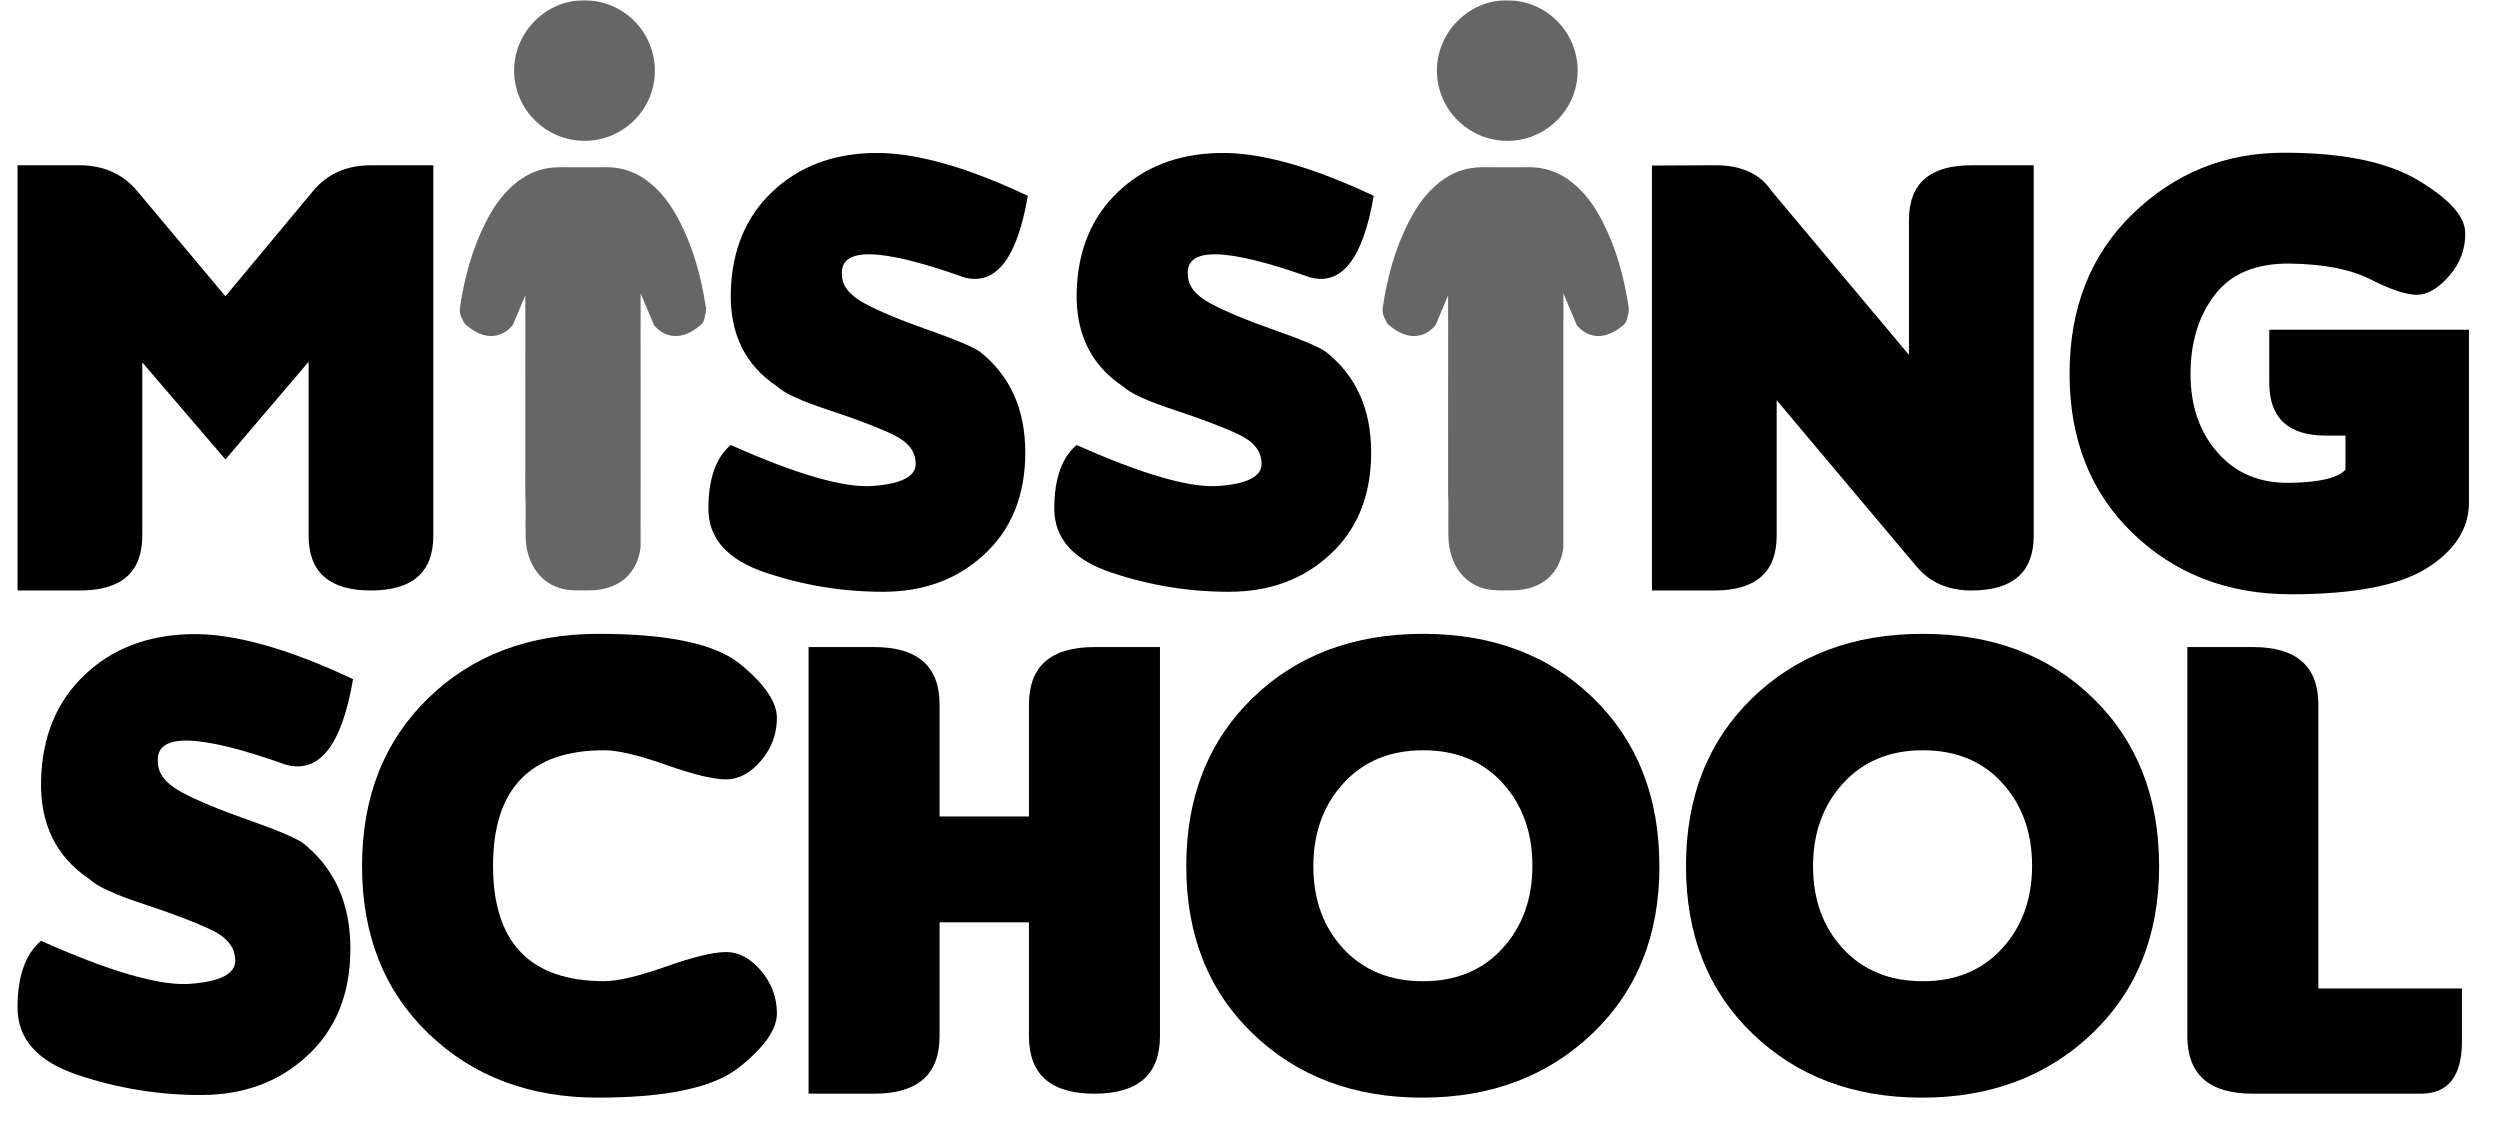 <svg fill="none" height="33" viewBox="0 0 73 33" width="73" xmlns="http://www.w3.org/2000/svg" xmlns:xlink="http://www.w3.org/1999/xlink"><clipPath id="a"><path d="m.512.008h71.582v32.043h-71.582z"/></clipPath><g clip-path="url(#a)" fill="#000"><path d="m6.582 8.652 2.557-3.072c.417-.503.981-.754 1.693-.754h1.821v10.816c0 1.067-.607 1.6-1.821 1.6-1.214 0-1.821-.533-1.821-1.6v-5.077l-2.428 2.851-2.428-2.833v5.059c0 1.067-.607 1.6-1.821 1.6h-1.822v-12.417h1.821c.699.006 1.257.257 1.674.754l2.575 3.072z"/><path d="m25.785 17.28c-1.18 0-2.325-.187-3.435-.561-1.11-.374-1.665-.996-1.665-1.867 0-.871.218-1.49.653-1.858 1.925.859 3.306 1.257 4.144 1.196.837-.061 1.256-.276 1.256-.644s-.224-.649-.671-.86c-.448-.212-1.072-.45-1.872-.713-.8-.264-1.302-.494-1.504-.69-.932-.62-1.383-1.538-1.352-2.755.031-1.217.435-2.194 1.214-2.93.76-.723 1.735-1.101 2.925-1.131s2.701.386 4.534 1.251c-.313 1.834-.932 2.628-1.858 2.382-2.441-.87-3.63-.898-3.569-.083 0 .325.219.605.658.841s1.056.494 1.853.773c.797.279 1.303.492 1.518.64.883.699 1.324 1.678 1.324 2.939s-.405 2.258-1.214 2.994c-.779.717-1.758 1.076-2.939 1.076z"/><path d="m35.885 17.28c-1.18 0-2.325-.187-3.435-.561-1.11-.374-1.665-.996-1.665-1.867 0-.871.218-1.49.653-1.858 1.925.859 3.306 1.257 4.144 1.196.837-.061 1.256-.276 1.256-.644s-.224-.649-.671-.86c-.448-.212-1.072-.45-1.872-.713-.8-.264-1.302-.494-1.504-.69-.932-.62-1.383-1.538-1.352-2.755.031-1.217.435-2.194 1.214-2.93.76-.723 1.735-1.101 2.925-1.131s2.701.386 4.534 1.251c-.313 1.834-.932 2.628-1.858 2.382-2.441-.87-3.63-.898-3.569-.083 0 .325.219.605.658.841s1.056.494 1.853.773c.797.279 1.303.492 1.518.64.883.699 1.324 1.678 1.324 2.939s-.405 2.258-1.214 2.994c-.779.717-1.758 1.076-2.939 1.076z"/><path d="m55.742 10.363v-3.937c0-1.067.607-1.6 1.821-1.6h1.821v10.816c0 1.067-.607 1.6-1.821 1.6-.674 0-1.208-.233-1.6-.699l-4.084-4.856v3.955c0 1.067-.607 1.6-1.821 1.6h-1.821v-12.408l1.821-.009c.779-.006 1.337.245 1.674.754z"/><path d="m72.094 9.627v5.04c0 .761-.405 1.399-1.214 1.913-.809.515-2.137.773-3.983.773-1.846 0-3.385-.593-4.617-1.779-1.233-1.187-1.849-2.74-1.849-4.659 0-1.919.613-3.475 1.84-4.667 1.227-1.192 2.7-1.789 4.42-1.789s3.029.27 3.927.81c.898.539 1.354 1.045 1.366 1.518.012.472-.142.894-.465 1.265-.322.371-.638.556-.948.556s-.758-.149-1.343-.446c-.586-.298-1.372-.452-2.359-.465-.987-.012-1.718.29-2.193.906-.475.617-.713 1.389-.713 2.318 0 .929.263 1.694.791 2.295.527.601 1.227.896 2.097.883.871-.012 1.417-.141 1.637-.386v-.993h-.57c-1.104 0-1.656-.515-1.656-1.546v-1.545h5.831z"/><g opacity=".6"><path d="m17.068 4.113c1.131 0 2.055-.917 2.054-2.048-.002-1.131-.913-2.072-2.099-2.057-1.099.014-2.014.942-2.011 2.058.003 1.13.925 2.046 2.056 2.046z"/><path d="m20.609 8.962c-.13-.861-.356-1.694-.751-2.473-.256-.503-.577-.955-1.056-1.277-.301-.203-.632-.309-.989-.327-.029-.002-.06-.002-.089-.002-.051.004-1.307 0-1.361 0h-.031c-.397.002-.762.108-1.093.33-.478.322-.8.773-1.056 1.277-.395.779-.621 1.612-.75 2.473-.022.143.011.272.08.379.02.055.047.107.093.145.86.733 1.37 0 1.37 0l.363-.861v.652h.001c-.001.725-.001 4.38-.001 5.104.021.43-.002.863.009 1.294.015.678.335 1.221.86 1.446.06.026.122.046.188.065.258.068.542.053.814.052.239-.001.456-.039.644-.112.479-.183.781-.585.851-1.146.003-1.257.002-5.446 0-6.703h.001v-.711l.388.92s.51.733 1.37 0c.073-.062.107-.151.116-.253.029-.084.046-.174.031-.272z"/></g><g opacity=".6"><path d="m44.014 4.113c1.131 0 2.055-.917 2.054-2.048-.002-1.131-.913-2.072-2.099-2.057-1.099.014-2.014.942-2.011 2.058.003 1.13.925 2.046 2.056 2.046z"/><path d="m47.555 8.962c-.13-.861-.356-1.694-.751-2.473-.256-.503-.577-.955-1.056-1.277-.301-.203-.632-.309-.989-.327-.03-.002-.06-.002-.089-.002-.051.004-1.307 0-1.361 0h-.031c-.397.002-.762.108-1.093.33-.478.322-.8.773-1.056 1.277-.395.779-.621 1.612-.75 2.473-.022.143.011.272.08.379.02.055.047.107.093.145.86.733 1.37 0 1.37 0l.363-.861v.652h.001c-.001.725-.001 4.38-.001 5.104.02.43-.002.863.009 1.294.015.678.335 1.221.86 1.446.06.026.122.046.187.065.258.068.542.053.814.052.239-.001.456-.039.644-.112.479-.183.781-.585.851-1.146.002-1.257.002-5.446 0-6.703h.001v-.711l.388.92s.51.733 1.37 0c.073-.062.107-.151.116-.253.03-.084.046-.174.031-.272z"/></g><path d="m5.869 31.975c-1.24 0-2.442-.197-3.608-.59s-1.749-1.047-1.749-1.961c0-.914.228-1.565.686-1.952 2.022.902 3.473 1.321 4.352 1.256s1.319-.29 1.319-.676-.235-.681-.705-.903c-.47-.223-1.125-.472-1.966-.749-.841-.277-1.367-.518-1.579-.725-.98-.651-1.453-1.615-1.42-2.893.032-1.278.457-2.304 1.275-3.077.799-.76 1.823-1.156 3.072-1.188 1.25-.032 2.837.406 4.763 1.314-.328 1.926-.979 2.76-1.951 2.502-2.564-.914-3.813-.943-3.749-.087 0 .341.23.636.691.884.461.248 1.109.518 1.946.811.837.293 1.368.517 1.594.671.927.734 1.391 1.762 1.391 3.087s-.425 2.371-1.276 3.145c-.818.753-1.847 1.13-3.087 1.13z"/><path d="m22.686 29.593c0 .467-.371.993-1.111 1.579-.741.586-2.113.879-4.115.879-2.002 0-3.652-.623-4.946-1.869-1.295-1.246-1.942-2.877-1.942-4.893 0-2.016.644-3.65 1.932-4.902 1.288-1.253 2.948-1.879 4.98-1.879 2.032 0 3.407.293 4.125.879.718.586 1.077 1.113 1.077 1.579 0 .467-.155.882-.464 1.246-.309.363-.649.546-1.019.546s-.957-.142-1.758-.425-1.403-.425-1.802-.425c-2.164 0-3.246 1.124-3.246 3.371s1.082 3.371 3.246 3.371c.399 0 1-.142 1.802-.425s1.388-.425 1.758-.425.71.182 1.019.546c.309.364.464.779.464 1.246z"/><path d="m33.871 18.894v11.361c0 1.121-.638 1.681-1.913 1.681s-1.913-.56-1.913-1.681v-3.323h-2.609v3.323c0 1.121-.638 1.681-1.913 1.681h-1.913v-13.042h1.913c1.275 0 1.913.56 1.913 1.681v3.265h2.609v-3.265c0-1.121.638-1.681 1.913-1.681h1.913z"/><path d="m48.456 25.289c0 2.016-.654 3.647-1.962 4.893-1.307 1.247-2.963 1.869-4.966 1.869-2.003 0-3.652-.623-4.947-1.869-1.295-1.246-1.942-2.877-1.942-4.893 0-2.016.644-3.65 1.932-4.902 1.288-1.253 2.948-1.879 4.98-1.879s3.69.626 4.975 1.879c1.285 1.253 1.928 2.887 1.928 4.902zm-4.579-2.424c-.58-.638-1.353-.957-2.319-.957s-1.742.321-2.329.962c-.586.641-.879 1.449-.879 2.425s.294 1.779.879 2.41c.586.631 1.361.947 2.324.947.963 0 1.735-.319 2.318-.957.583-.638.875-1.443.875-2.415s-.29-1.778-.869-2.415z"/><path d="m63.047 25.289c0 2.016-.654 3.647-1.961 4.893-1.307 1.247-2.963 1.869-4.966 1.869-2.003 0-3.652-.623-4.947-1.869-1.295-1.246-1.942-2.877-1.942-4.893 0-2.016.644-3.65 1.932-4.902 1.288-1.253 2.948-1.879 4.98-1.879 2.032 0 3.69.626 4.975 1.879 1.285 1.253 1.928 2.887 1.928 4.902zm-4.579-2.424c-.58-.638-1.353-.957-2.319-.957s-1.742.321-2.329.962c-.586.641-.879 1.449-.879 2.425s.293 1.779.879 2.41 1.361.947 2.324.947c.963 0 1.735-.319 2.318-.957.583-.638.875-1.443.875-2.415s-.29-1.778-.869-2.415z"/><path d="m70.691 31.936h-4.908c-1.275 0-1.913-.56-1.913-1.681v-11.361h1.913c1.275 0 1.913.56 1.913 1.681v8.289h4.193v1.536c0 1.024-.4 1.536-1.198 1.536z"/></g></svg>
